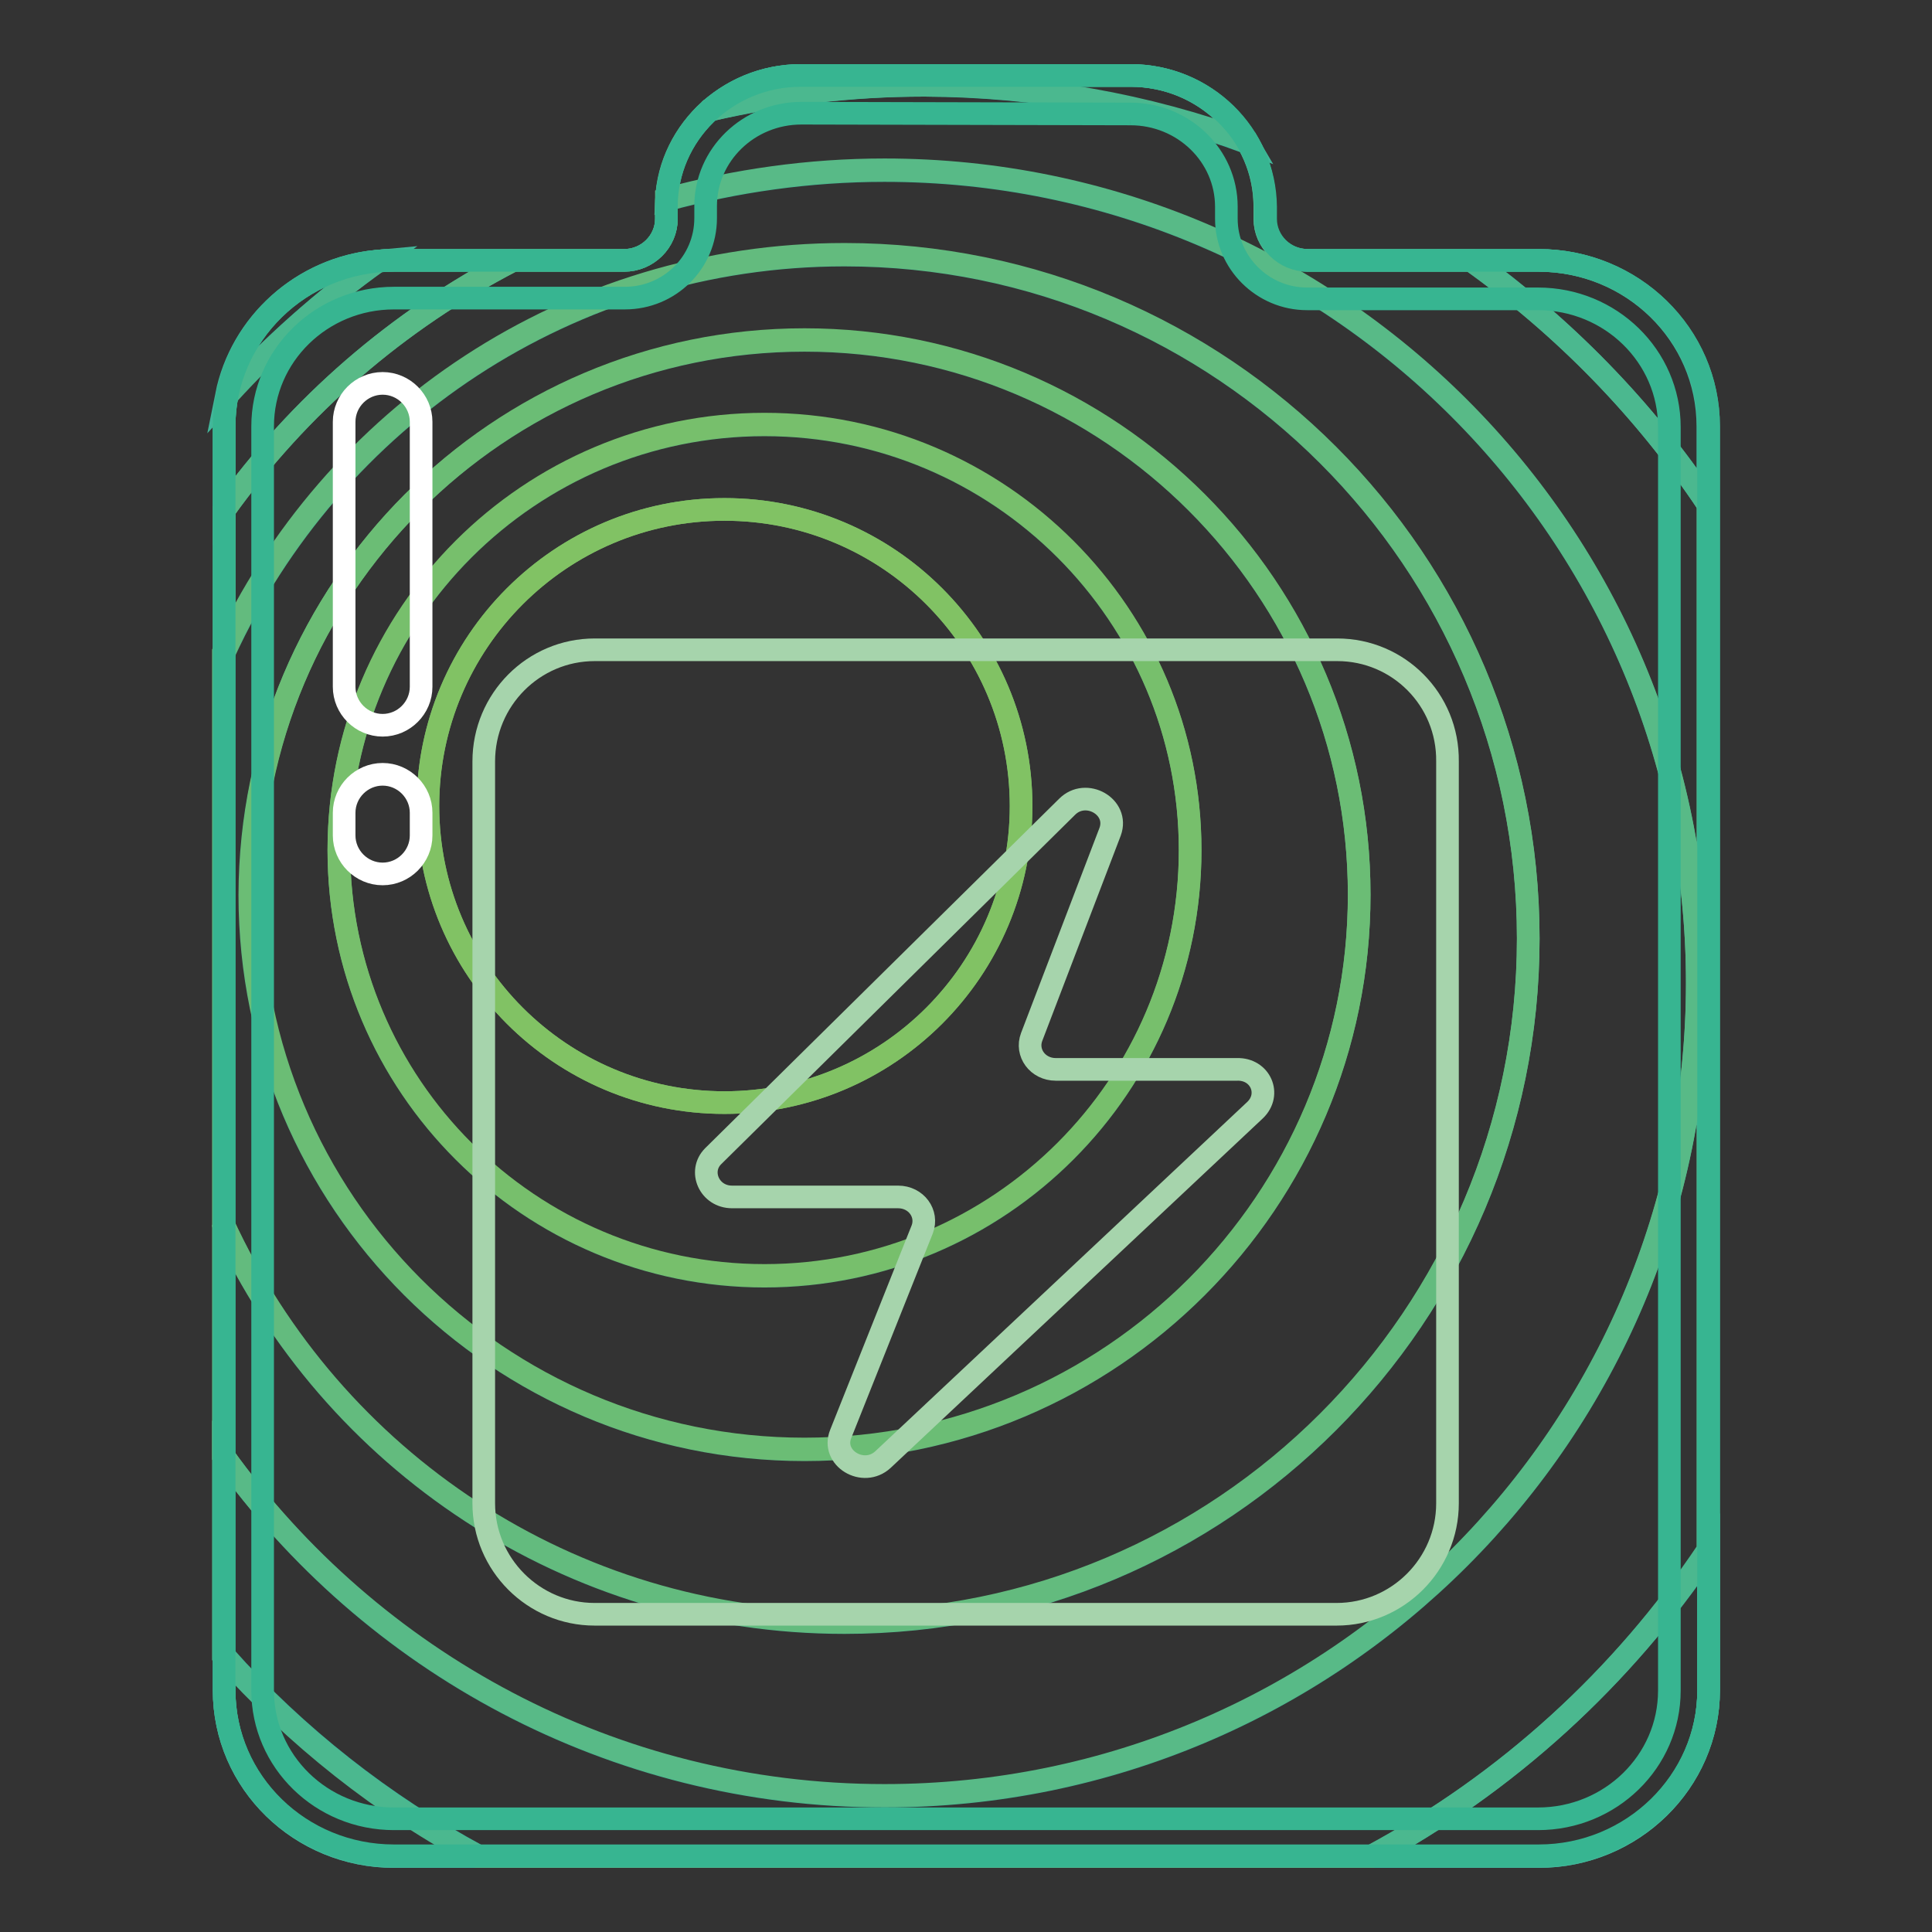 <?xml version="1.0" encoding="utf-8"?>
<!-- Svg Vector Icons : http://www.onlinewebfonts.com/icon -->
<!DOCTYPE svg PUBLIC "-//W3C//DTD SVG 1.1//EN" "http://www.w3.org/Graphics/SVG/1.1/DTD/svg11.dtd">
<svg version="1.1" xmlns="http://www.w3.org/2000/svg" xmlns:xlink="http://www.w3.org/1999/xlink" x="0px" y="0px" viewBox="0 0 256 256" enable-background="new 0 0 256 256" xml:space="preserve">
<rect x="0" y="0" width="256" height="256" fill="#333333" stroke="none"/>
<g> <path stroke-width="3" fill-opacity="0" stroke="#41b79a"  d="M167.6,29v-1.6c0-9.6-8-17.4-17.8-17.4h-43.7c-9.8,0-17.8,7.8-17.8,17.4V29c0,3-2.5,5.5-5.6,5.5H52.2 c-12.4,0-22.5,9.9-22.5,22V224c0,12.2,10.1,22,22.5,22h151.7c12.4,0,22.5-9.9,22.5-22V56.5c0-12.2-10.1-22-22.5-22h-30.6 C170.1,34.5,167.6,32,167.6,29z"/> <path stroke-width="3" fill-opacity="0" stroke="#41b79a"  d="M165.3,18.9c-3.1-5.3-8.8-8.9-15.5-8.9h-43.7c-4.7,0-8.9,1.8-12.1,4.6c9.2-2.1,18.7-3.3,28.5-3.3 C137.6,11.4,152,14,165.3,18.9L165.3,18.9z M226.3,66.8V56.5c0-12.2-10.1-22-22.5-22H195C207.2,43.3,217.9,54.2,226.3,66.8z  M181.7,246h22.2c12.4,0,22.5-9.9,22.5-22v-18.6C215,222.3,199.7,236.3,181.7,246z M50,34.6c-10,0.9-18.1,8.3-20,17.8 C36,45.8,42.8,39.8,50,34.6z M29.7,219.4v4.6c0,12.2,10.1,22,22.5,22h11.3C50.7,239.1,39.3,230.1,29.7,219.4z"/> <path stroke-width="3" fill-opacity="0" stroke="#4bb88f"  d="M68,34.5H52.2c-0.7,0-1.4,0-2.1,0.1c-7.3,5.2-14,11.2-20,17.8c-0.3,1.3-0.4,2.7-0.4,4.1v11.1 C39.6,53.8,52.7,42.4,68,34.5z M226.3,205.4V66.8c-8.4-12.6-19.1-23.5-31.4-32.3h-21.7c-3.1,0-5.6-2.5-5.6-5.5v-1.6 c0-3.1-0.8-6-2.3-8.6c-13.4-4.9-27.8-7.5-42.8-7.5c-9.8,0-19.3,1.1-28.5,3.3c-3.3,3-5.5,7.2-5.7,11.9c9.2-2.5,18.9-3.9,28.9-3.9 c59.5,0,107.7,48.2,107.7,107.7c0,59.5-48.2,107.7-107.7,107.7c-36.1,0-68.1-17.8-87.6-45.1v26.5c9.6,10.7,21,19.8,33.8,26.6h118.2 C199.7,236.3,215,222.3,226.3,205.4L226.3,205.4z"/> <path stroke-width="3" fill-opacity="0" stroke="#58ba87"  d="M117.2,237.9c59.5,0,107.7-48.2,107.7-107.7c0-59.5-48.2-107.7-107.7-107.7c-10,0-19.7,1.4-28.9,3.9 c0,0.3,0,0.6,0,0.9V29c0,3-2.5,5.5-5.6,5.5H68c-15.3,7.9-28.4,19.3-38.3,33.1v18.9C44,55.4,75.4,33.8,111.9,33.8 c50,0,90.6,40.5,90.6,90.6c0,50-40.5,90.6-90.6,90.6c-36.5,0-68-21.6-82.3-52.7v30.6C49.2,220.1,81.1,237.9,117.2,237.9z"/> <path stroke-width="3" fill-opacity="0" stroke="#63bb7e"  d="M111.9,214.9c50,0,90.6-40.5,90.6-90.6c0-50-40.5-90.6-90.6-90.6c-36.5,0-68,21.6-82.3,52.7v75.8 C44,193.4,75.4,214.9,111.9,214.9L111.9,214.9z M106.6,45.1c40.6,0,73.5,32.9,73.5,73.5c0,40.6-32.9,73.5-73.5,73.5 s-73.5-32.9-73.5-73.5C33.2,78,66,45.1,106.6,45.1z"/> <path stroke-width="3" fill-opacity="0" stroke="#6bbd75"  d="M106.6,192c40.6,0,73.5-32.9,73.5-73.5c0-40.6-32.9-73.5-73.5-73.5S33.2,78,33.2,118.5 C33.2,159.1,66,192,106.6,192z M101.3,56.3c31.1,0,56.4,25.2,56.4,56.4c0,31.1-25.2,56.4-56.4,56.4c-31.1,0-56.4-25.2-56.4-56.4 C44.9,81.5,70.2,56.3,101.3,56.3z"/> <path stroke-width="3" fill-opacity="0" stroke="#77bf6c"  d="M101.3,169c31.1,0,56.4-25.2,56.4-56.4c0-31.1-25.2-56.4-56.4-56.4c-31.1,0-56.4,25.2-56.4,56.4 C44.9,143.8,70.2,169,101.3,169z M96,67.5c21.7,0,39.3,17.6,39.3,39.3c0,21.7-17.6,39.3-39.3,39.3c-21.7,0-39.3-17.6-39.3-39.3 C56.7,85.1,74.3,67.5,96,67.5z"/> <path stroke-width="3" fill-opacity="0" stroke="#81c264"  d="M56.7,106.8c0,21.7,17.6,39.3,39.3,39.3c21.7,0,39.3-17.6,39.3-39.3l0,0c0-21.7-17.6-39.3-39.3-39.3 C74.3,67.5,56.7,85.1,56.7,106.8L56.7,106.8z"/> <path stroke-width="3" fill-opacity="0" stroke="#37b591"  d="M149.8,15.1c7,0,12.7,5.5,12.7,12.3V29c0,5.8,4.8,10.6,10.7,10.6h30.6c9.6,0,17.4,7.6,17.4,17v167.4 c0,9.4-7.8,17-17.4,17H52.2c-9.6,0-17.4-7.6-17.4-17V56.5c0-9.4,7.8-17,17.4-17h30.6c5.9,0,10.7-4.7,10.7-10.6v-1.6 c0-6.8,5.7-12.3,12.7-12.3L149.8,15.1 M149.8,10h-43.7c-9.8,0-17.8,7.8-17.8,17.4V29c0,3-2.5,5.5-5.6,5.5H52.2 c-12.4,0-22.5,9.9-22.5,22v167.4c0,12.2,10.1,22,22.5,22h151.7c12.4,0,22.5-9.9,22.5-22V56.5c0-12.2-10.1-22-22.5-22h-30.6 c-3.1,0-5.6-2.5-5.6-5.5v-1.6C167.6,17.8,159.7,10,149.8,10z"/> <path stroke-width="3" fill-opacity="0" stroke="#a6d4ac"  d="M177.2,86.1H78.8c-8.1,0-14.7,6.6-14.7,14.8v98.3c0,8.1,6.6,14.7,14.7,14.7h98.3c8.1,0,14.7-6.6,14.7-14.7 v-98.3C191.9,92.7,185.3,86.1,177.2,86.1z M166.3,147.1l-49.3,46.3c-2.6,2.4-6.9-0.2-5.6-3.4l10.8-27.1c0.8-2.1-0.8-4.3-3.2-4.3H97 c-3,0-4.5-3.4-2.5-5.4l46.9-46.3c2.5-2.5,6.9,0,5.7,3.3l-10.4,27.2c-0.8,2.1,0.8,4.3,3.2,4.3h24C167,141.6,168.5,145,166.3,147.1z" /> <path stroke-width="3" fill-opacity="0" stroke="#ffffff"  d="M50.7,96.1c-2.8,0-5.1-2.3-5.1-5.1V55.9c0-2.8,2.3-5.1,5.1-5.1s5.1,2.3,5.1,5.1V91 C55.8,93.8,53.5,96.1,50.7,96.1z M50.7,115.8c-2.8,0-5.1-2.3-5.1-5.1v-3c0-2.8,2.3-5.1,5.1-5.1s5.1,2.3,5.1,5.1v3 C55.8,113.5,53.5,115.8,50.7,115.8z"/></g>
</svg>
